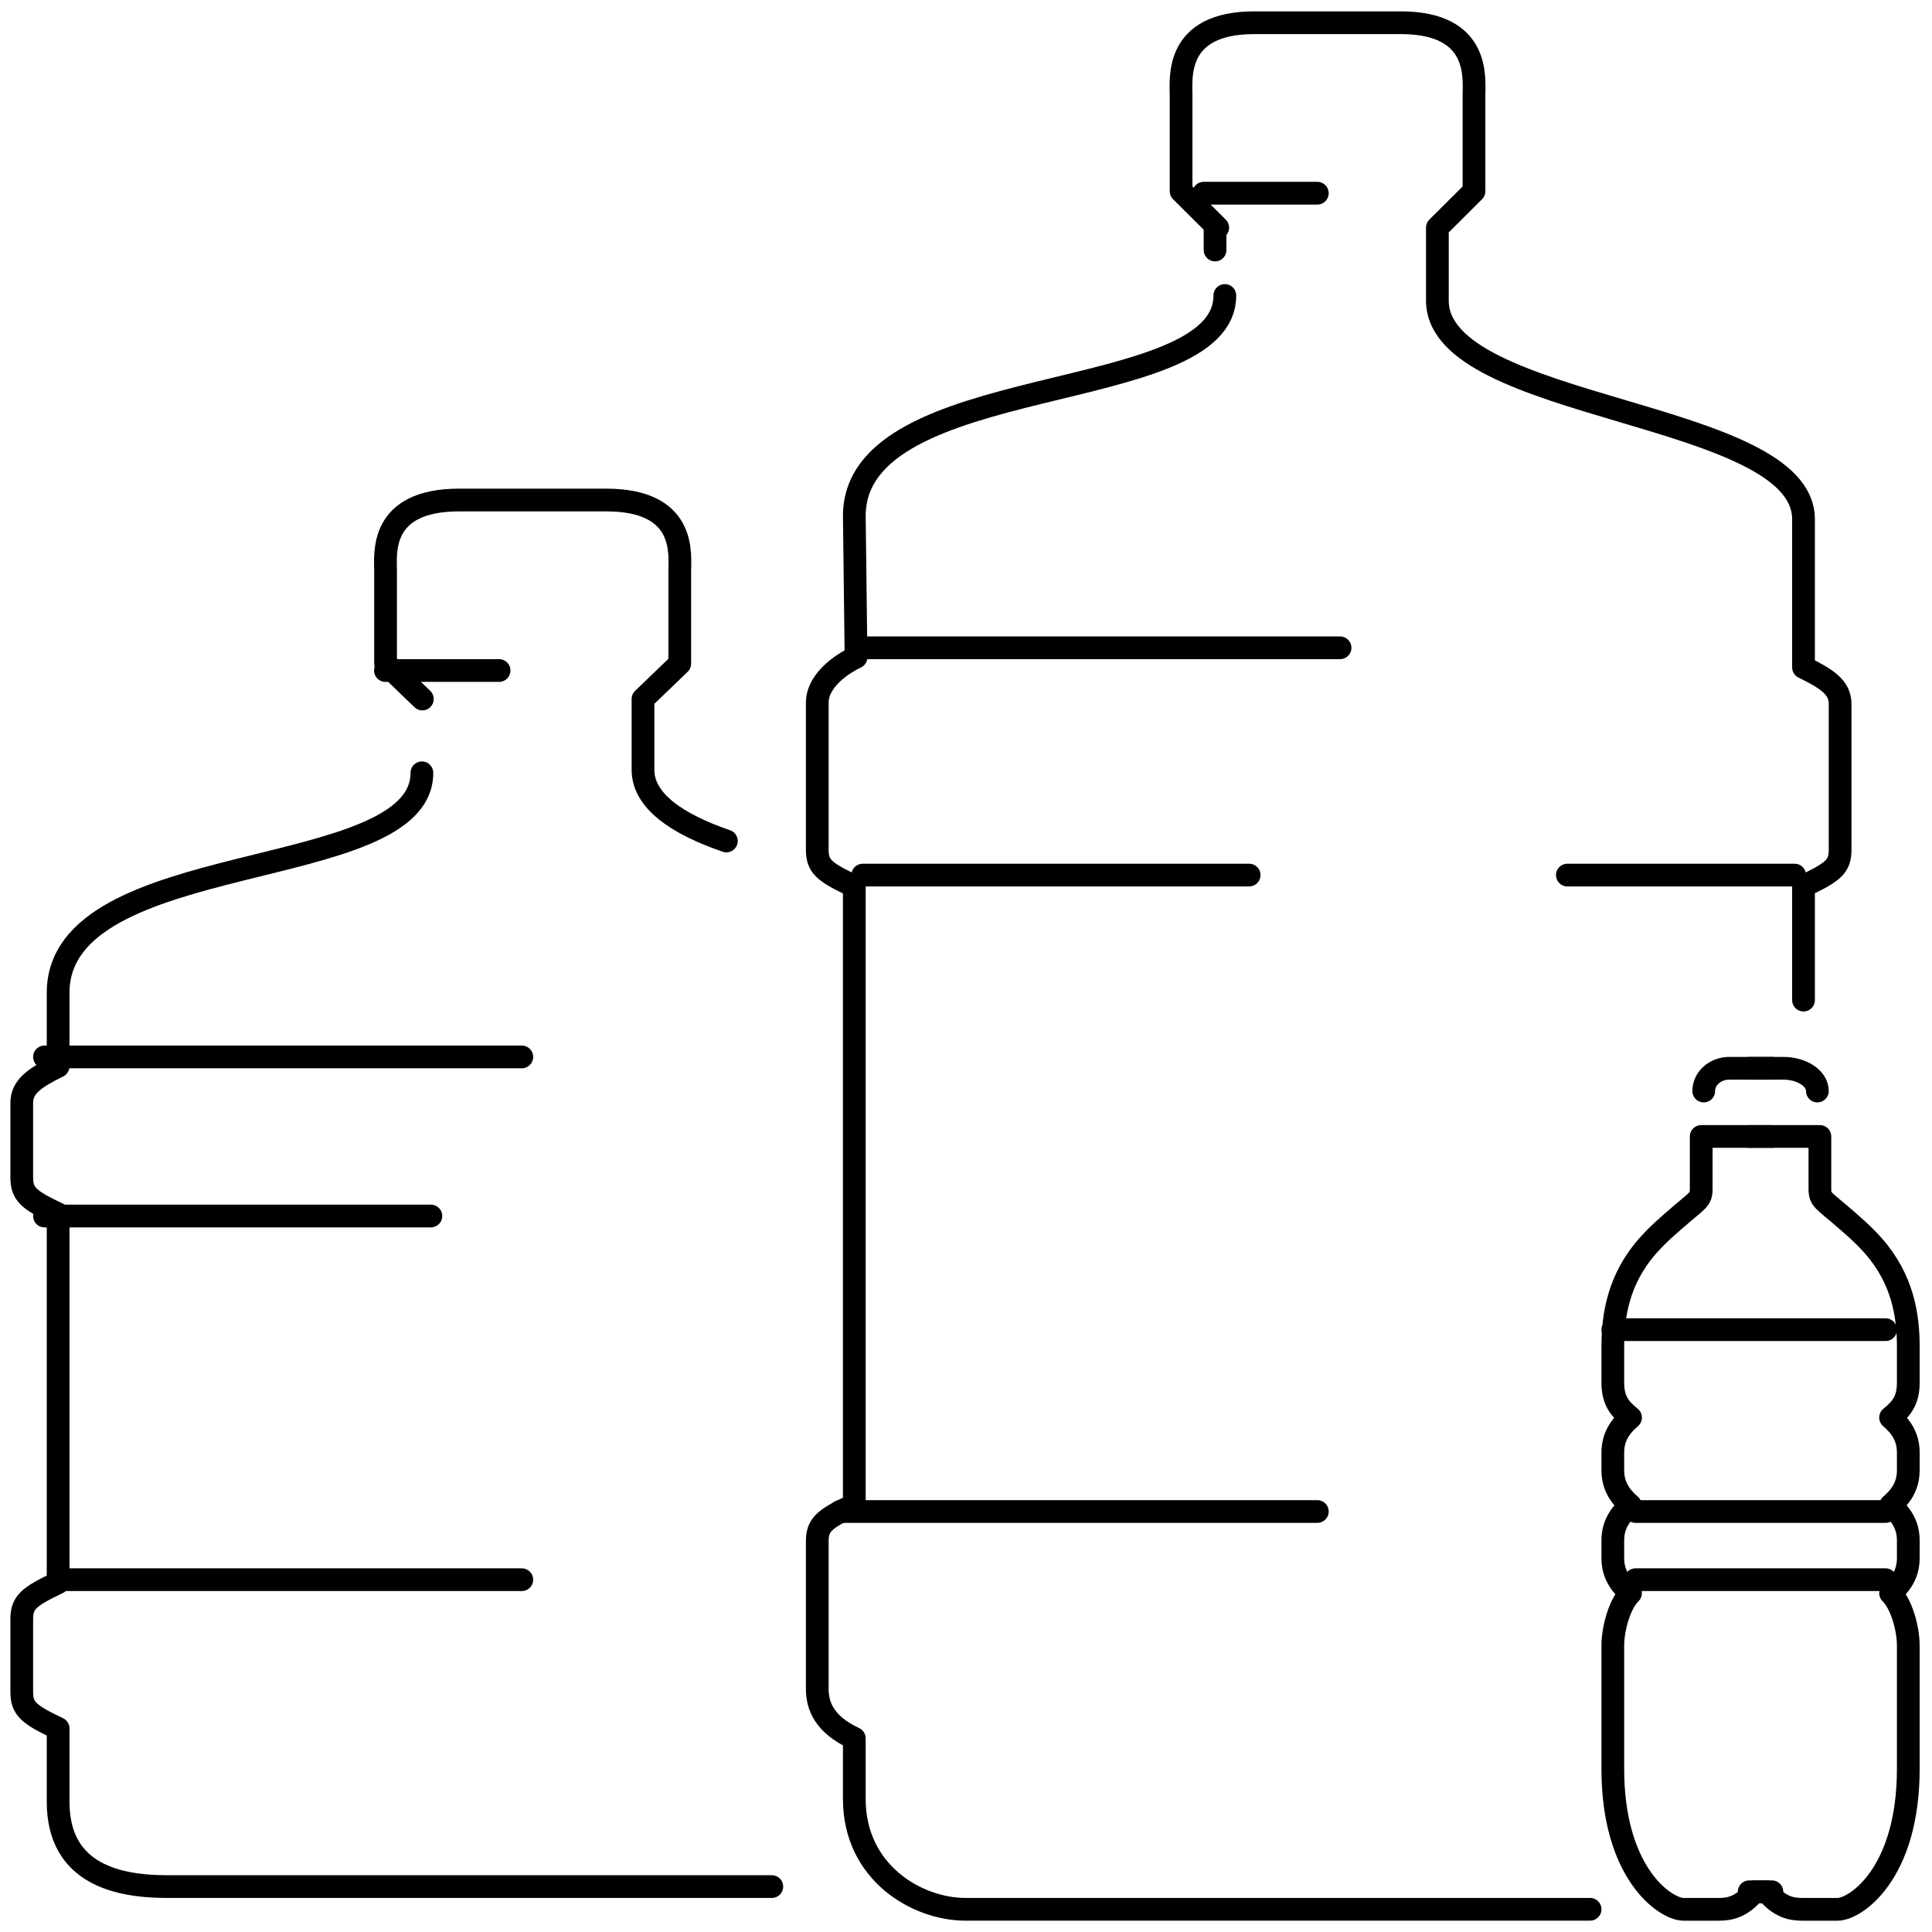 <svg height="85" viewBox="0 0 85 85" width="85" xmlns="http://www.w3.org/2000/svg"><g fill="none" fill-rule="evenodd" stroke="#000" stroke-linecap="round" stroke-linejoin="round" transform="translate(.957 1)"><path d="m78.39 43v-5.017c1.328-.623 1.61-.87 1.61-1.604v-6.413c0-.717-.578-1.101-1.61-1.603v-6.519c0-4.811-16.108-4.739-16.108-9.621v-3.207l1.61-1.604v-4.205c0-.767.292-3.207-3.221-3.207h-6.443c-3.512 0-3.222 2.439-3.222 3.207v4.205l1.612 1.604"/><path d="m52.931 12c0 4.926-16.302 3.235-16.302 9.707l.076 6.208c-1.045.506-1.706 1.264-1.706 1.987v6.471c0 .741.287.991 1.63 1.619v27.213c-1.343.628-1.63.88-1.63 1.618v6.472c0 .738.287 1.558 1.63 2.186v2.667c0 3.235 2.751 4.853 4.89 4.853h27.481"/><path d="m52.5 9v1"/><path d="m52 7.5h5"/><path d="m37 27.5h21"/><path d="m37 37.5h17"/><path d="m36 65.5h21"/><path d="m68 37.5h10"/><path d="m17.605 33c0 4.914-16.005 3.228-16.005 9.684v3.228c-1.026.505-1.6.892-1.6 1.614v3.269c0 .738.281.988 1.6 1.614v16.223c-1.319.626-1.6.878-1.6 1.615v3.183c0 .738.281.988 1.6 1.614v1.614 1.614c0 3.229 2.701 3.73 4.802 3.73h26.598"/><path d="m31 36c-2.199-.756-3.668-1.777-3.668-3.132v-3.114l1.618-1.558v-4.083c0-.745.293-3.114-3.236-3.114h-6.472c-3.528 0-3.236 2.369-3.236 3.114v4.083l1.618 1.558"/><path d="m16 28.5h5"/><path d="m1 45.5h21"/><path d="m1 52.5h17"/><path d="m2 68.5h20"/><path d="m77 46h-1.876c-.621 0-1.124.448-1.124 1"/><path d="m77 49h-3.111v2.32c0 .466-.167.484-1.013 1.222-.401.349-.868.735-1.341 1.273-1.291 1.464-1.538 3.065-1.535 4.459v1.545c0 .819.313 1.164.78 1.547-.431.372-.78.826-.78 1.545v.773c0 .718.349 1.174.778 1.546-.429.372-.778.827-.778 1.545v.773c0 .718.349 1.174.778 1.546-.452.437-.778 1.5-.778 2.32v5.407c0 4.636 2.334 6.182 3.112 6.182h1.555c.529 0 1.016-.135 1.556-.772h.777"/><path d="m76 46h1.501c.827 0 1.499.448 1.499 1"/><path d="m76 49h3.111v2.32c0 .466.165.484 1.013 1.222.401.349.867.735 1.342 1.273 1.29 1.464 1.538 3.065 1.534 4.459v1.545c0 .819-.312 1.164-.779 1.547.43.372.779.826.779 1.545v.773c0 .718-.349 1.174-.779 1.546.43.372.779.827.779 1.545v.773c0 .718-.349 1.174-.779 1.546.454.437.779 1.5.779 2.32v5.407c0 4.636-2.333 6.182-3.112 6.182h-1.554c-.53 0-1.016-.135-1.556-.772h-.778"/><path d="m70 57.5h12"/><path d="m71 65.5h11"/><path d="m71 68.5h11"/></g></svg>